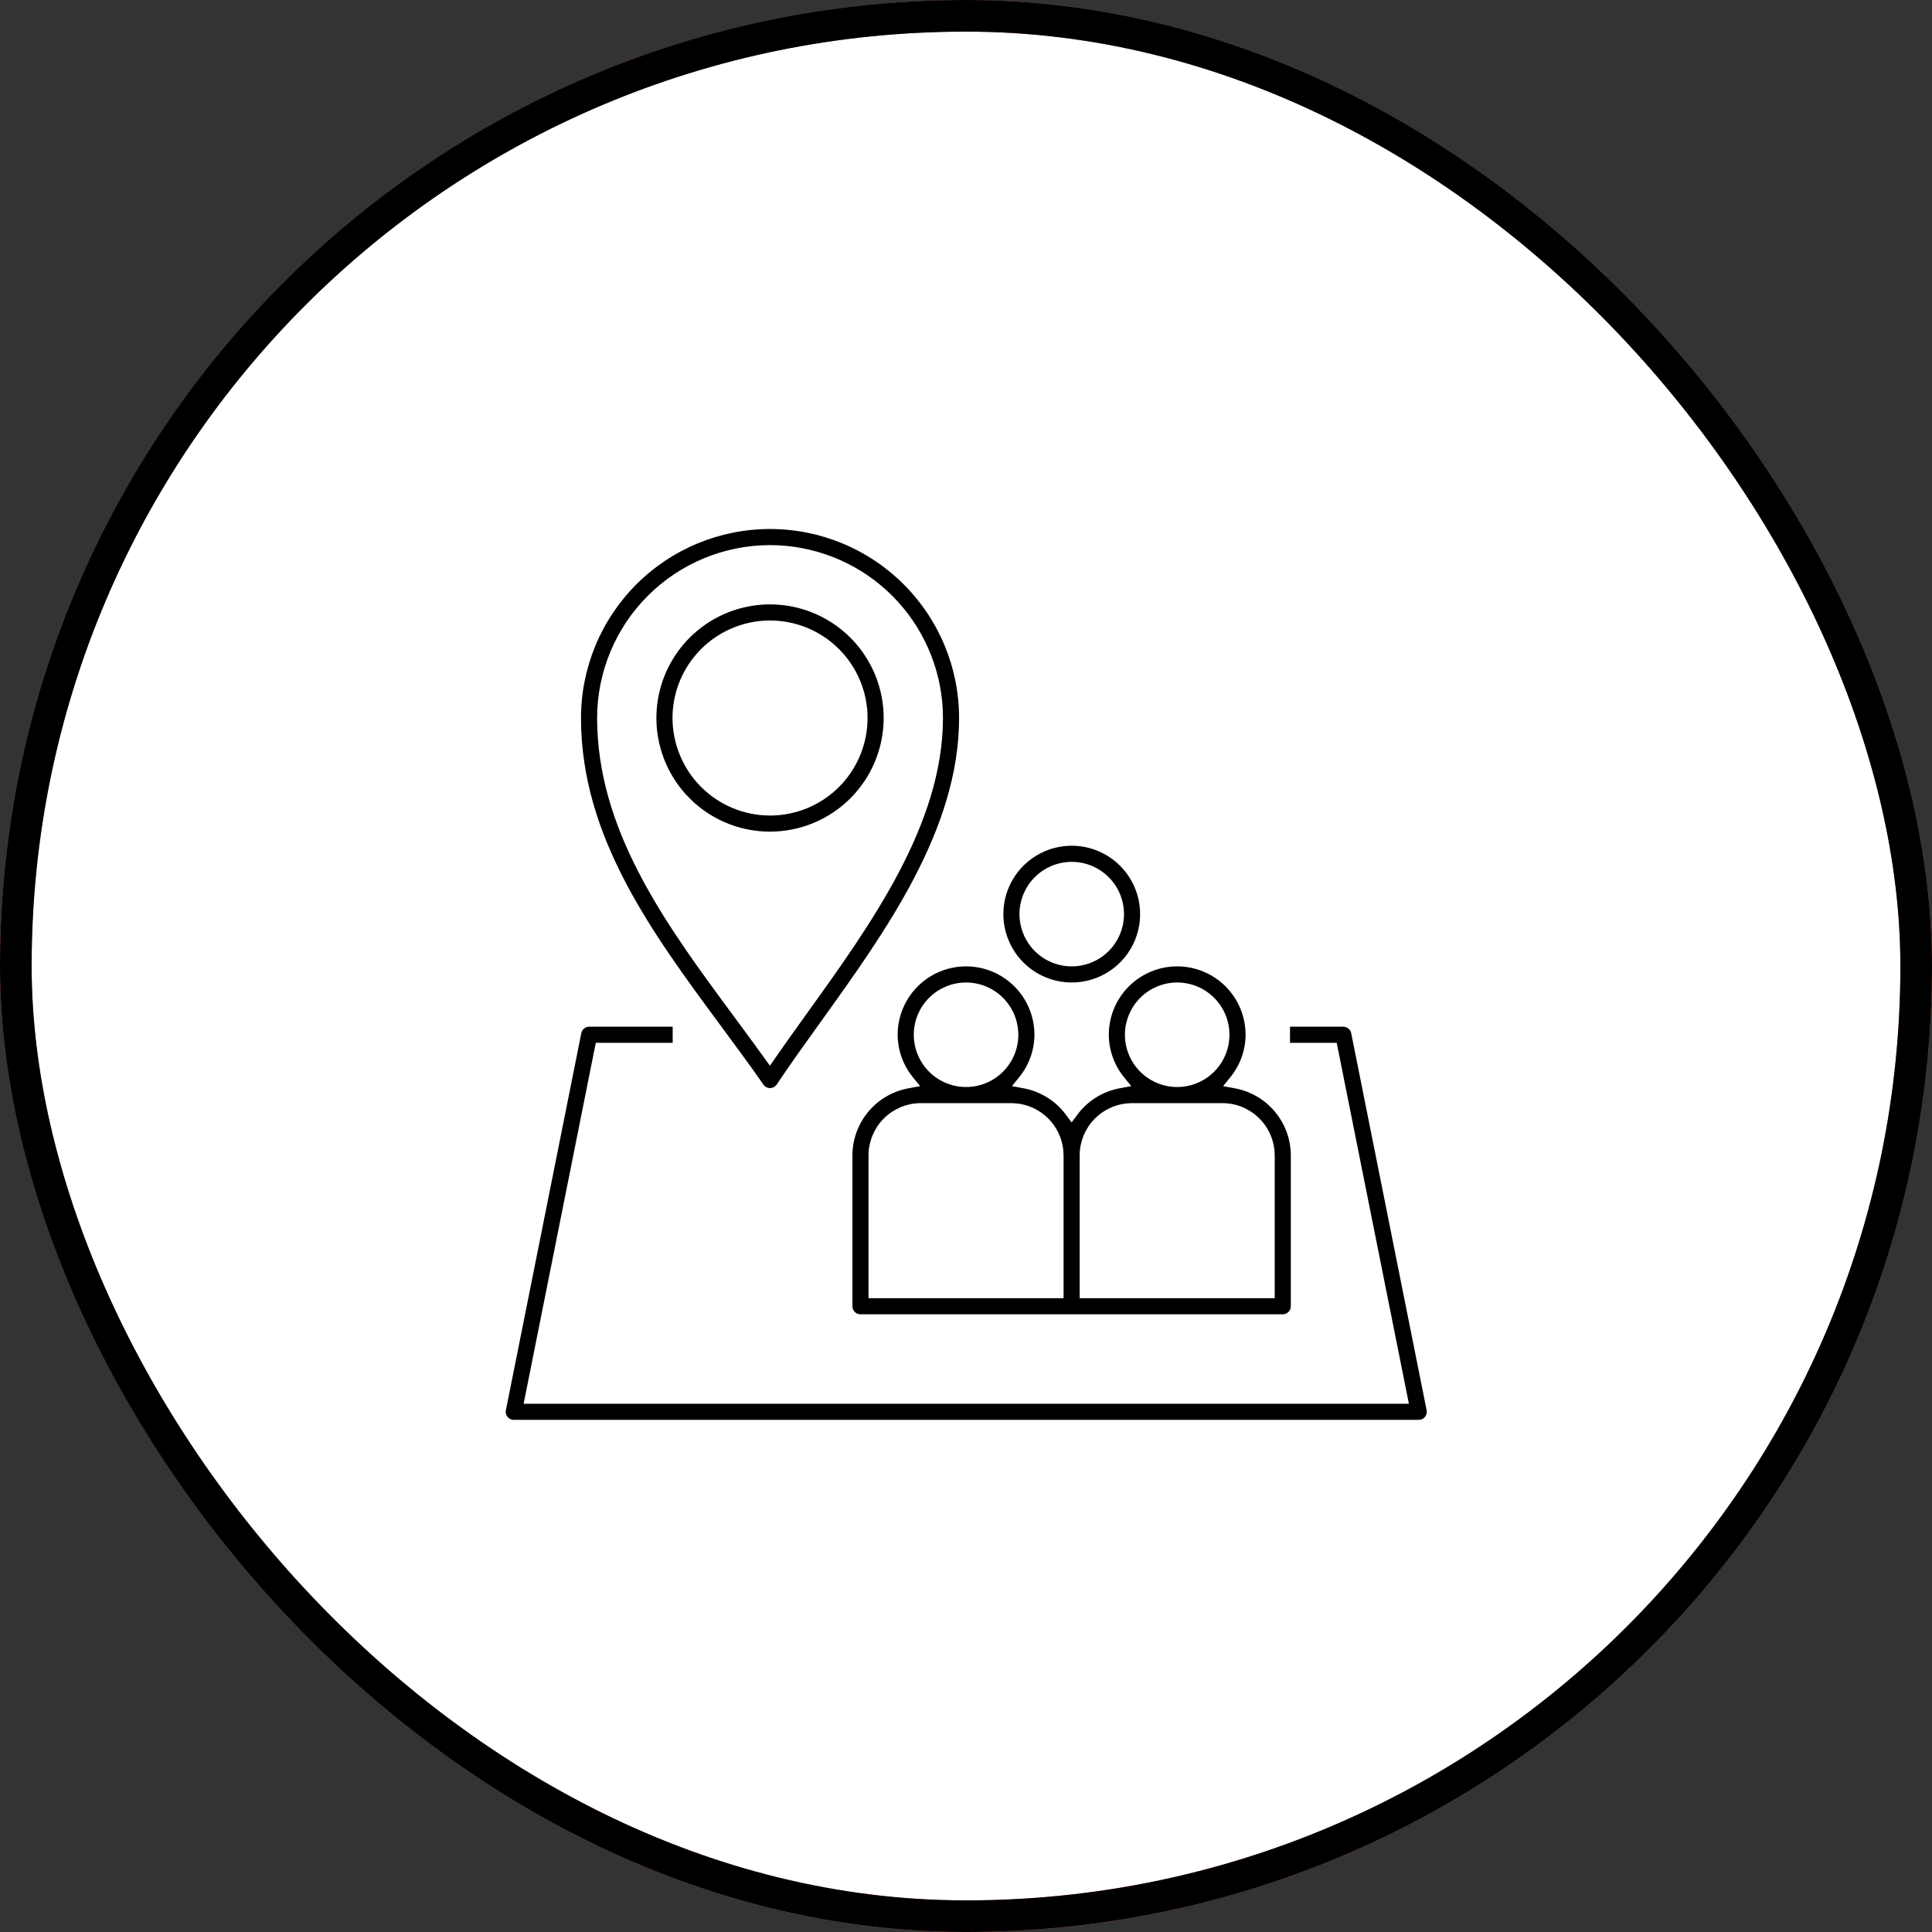 <svg width="110" height="110" viewBox="0 0 110 110" fill="none" xmlns="http://www.w3.org/2000/svg">
<rect x="0" y="0" width="110" height="110" fill="#333333" stroke="none"/>
<rect x="0.9" y="0.9" width="108.2" height="108.2" rx="54.1" fill="white"/>
<rect x="0.9" y="0.9" width="108.2" height="108.2" rx="54.1" stroke="url(#paint0_radial_7582_14416)" stroke-width="1.8"/>
<rect x="0.9" y="0.9" width="108.2" height="108.2" rx="54.1" stroke="black" stroke-width="1.8"/>
<path d="M43.843 29.919C46.75 29.919 49.539 31.074 51.595 33.13C53.651 35.186 54.806 37.974 54.806 40.882C54.806 44.069 53.764 47.122 52.251 50.031C50.737 52.942 48.758 55.696 46.894 58.291C46.003 59.53 45.159 60.703 44.391 61.856C44.331 61.946 44.251 62.019 44.156 62.07C44.062 62.121 43.957 62.148 43.85 62.149H43.843C43.737 62.149 43.632 62.124 43.538 62.075C43.467 62.038 43.404 61.989 43.351 61.93L43.302 61.867C42.535 60.764 41.698 59.632 40.891 58.54C36.924 53.175 32.88 47.691 32.88 40.882C32.88 37.974 34.035 35.186 36.091 33.13C38.147 31.074 40.935 29.919 43.843 29.919ZM43.843 31.236C41.285 31.239 38.834 32.256 37.025 34.064C35.217 35.873 34.2 38.325 34.197 40.882L34.209 41.478C34.445 47.614 38.285 52.799 41.95 57.757C42.52 58.528 43.102 59.315 43.667 60.102L43.833 60.332L43.994 60.099C44.574 59.261 45.185 58.41 45.823 57.522C47.609 55.037 49.525 52.372 50.992 49.587C52.46 46.802 53.488 43.882 53.488 40.882L53.477 40.403C53.356 38.02 52.355 35.76 50.66 34.064C48.965 32.369 46.704 31.37 44.321 31.249L43.843 31.236Z" fill="black" stroke="white" stroke-width="0.4"/>
<path d="M42.541 34.34C43.835 34.083 45.176 34.215 46.395 34.72C47.613 35.224 48.655 36.079 49.388 37.176C50.075 38.204 50.462 39.402 50.508 40.635L50.512 40.882C50.51 42.65 49.807 44.345 48.557 45.596C47.306 46.846 45.61 47.548 43.842 47.55C42.523 47.55 41.233 47.16 40.137 46.427C39.04 45.694 38.185 44.652 37.681 43.434C37.176 42.215 37.043 40.874 37.301 39.58C37.558 38.286 38.193 37.098 39.126 36.165C40.059 35.232 41.247 34.597 42.541 34.34ZM44.887 35.632C43.849 35.425 42.772 35.531 41.794 35.937C40.816 36.342 39.981 37.028 39.393 37.908C38.804 38.788 38.49 39.823 38.49 40.882C38.492 42.301 39.056 43.661 40.06 44.664C41.063 45.667 42.423 46.232 43.842 46.233H43.843C44.901 46.233 45.935 45.92 46.815 45.332C47.696 44.744 48.382 43.908 48.787 42.93C49.192 41.952 49.298 40.875 49.092 39.837C48.885 38.799 48.375 37.845 47.627 37.097C46.879 36.348 45.925 35.838 44.887 35.632Z" fill="black" stroke="white" stroke-width="0.4"/>
<path d="M33.547 58.256H38.499V59.573H34.086L34.054 59.733L30.105 79.484L30.057 79.724H79.973L75.975 59.733L75.942 59.573H73.247V58.256H76.482C76.635 58.256 76.782 58.309 76.899 58.405C77.017 58.502 77.098 58.636 77.128 58.785L81.422 80.253C81.441 80.349 81.439 80.448 81.415 80.542C81.391 80.636 81.347 80.725 81.285 80.8C81.223 80.875 81.146 80.936 81.058 80.978C80.969 81.019 80.873 81.041 80.775 81.041H29.253C29.156 81.041 29.06 81.019 28.972 80.978C28.884 80.936 28.806 80.875 28.744 80.8C28.683 80.725 28.638 80.636 28.614 80.542C28.591 80.448 28.588 80.349 28.607 80.253L32.901 58.785C32.931 58.636 33.011 58.502 33.129 58.405C33.247 58.309 33.395 58.256 33.547 58.256Z" fill="black" stroke="white" stroke-width="0.4"/>
<path d="M59.453 48.264C60.201 47.954 61.024 47.873 61.818 48.031C62.612 48.188 63.343 48.579 63.915 49.152C64.487 49.724 64.877 50.453 65.035 51.247C65.193 52.041 65.112 52.865 64.802 53.613C64.492 54.361 63.967 55 63.294 55.45C62.621 55.899 61.83 56.139 61.02 56.139C59.935 56.138 58.894 55.706 58.127 54.939C57.36 54.172 56.928 53.131 56.927 52.046C56.927 51.237 57.166 50.445 57.616 49.772C58.066 49.099 58.705 48.574 59.453 48.264ZM61.02 49.27C60.284 49.271 59.578 49.563 59.058 50.083C58.537 50.604 58.245 51.309 58.244 52.045V52.046C58.244 52.595 58.407 53.132 58.712 53.588C59.017 54.045 59.451 54.401 59.958 54.611C60.465 54.821 61.023 54.876 61.562 54.769C62.1 54.662 62.595 54.397 62.983 54.009C63.372 53.621 63.636 53.126 63.743 52.587C63.85 52.049 63.795 51.491 63.585 50.984C63.375 50.477 63.019 50.043 62.562 49.738C62.106 49.433 61.569 49.27 61.02 49.27H61.02Z" fill="black" stroke="white" stroke-width="0.4"/>
<path d="M67.024 54.821C68.11 54.821 69.151 55.253 69.919 56.02C70.639 56.74 71.063 57.7 71.113 58.712L71.118 58.915C71.114 59.835 70.796 60.727 70.218 61.443L70.006 61.705L70.337 61.766C71.278 61.938 72.129 62.434 72.742 63.168C73.317 63.856 73.648 64.713 73.689 65.605L73.694 65.785V74.371C73.694 74.457 73.677 74.544 73.644 74.624C73.611 74.704 73.562 74.776 73.501 74.837C73.44 74.898 73.367 74.947 73.287 74.98C73.207 75.013 73.121 75.03 73.035 75.03H48.991C48.905 75.03 48.819 75.013 48.739 74.98C48.659 74.947 48.587 74.898 48.525 74.837C48.465 74.776 48.416 74.704 48.383 74.624C48.35 74.544 48.333 74.457 48.333 74.371V65.785C48.335 64.828 48.672 63.902 49.285 63.168C49.898 62.434 50.75 61.938 51.69 61.766L52.022 61.705L51.81 61.443C51.231 60.727 50.913 59.835 50.909 58.915C50.909 57.829 51.341 56.788 52.108 56.02C52.876 55.253 53.917 54.821 55.003 54.821C56.088 54.821 57.13 55.253 57.898 56.02C58.617 56.74 59.041 57.7 59.091 58.712L59.096 58.915C59.092 59.835 58.774 60.727 58.195 61.443L57.984 61.704L58.315 61.766C59.331 61.954 60.238 62.522 60.852 63.353L61.014 63.571L61.175 63.353C61.789 62.522 62.696 61.954 63.713 61.766L64.043 61.704L63.831 61.443C63.252 60.727 62.935 59.835 62.931 58.915C62.931 57.829 63.362 56.788 64.13 56.02C64.898 55.253 65.939 54.821 67.024 54.821ZM52.426 63.008C51.69 63.009 50.984 63.302 50.464 63.822C49.944 64.343 49.651 65.048 49.65 65.784V73.713H60.355V65.784L60.341 65.51C60.277 64.874 59.996 64.277 59.541 63.822C59.086 63.367 58.489 63.086 57.853 63.022L57.579 63.008H52.426ZM64.174 63.022C63.539 63.086 62.942 63.367 62.486 63.822C61.966 64.343 61.673 65.048 61.672 65.784V73.713H72.377V65.784L72.363 65.51C72.3 64.874 72.018 64.278 71.562 63.822C71.042 63.302 70.337 63.008 69.601 63.008H64.448L64.174 63.022ZM55.002 56.139C54.266 56.139 53.56 56.432 53.04 56.952C52.52 57.472 52.227 58.178 52.227 58.914V58.915C52.227 59.464 52.389 60.001 52.694 60.457C52.999 60.913 53.433 61.269 53.94 61.479C54.448 61.689 55.006 61.745 55.544 61.638C56.083 61.53 56.578 61.266 56.966 60.878C57.354 60.489 57.618 59.994 57.726 59.456C57.833 58.918 57.777 58.359 57.567 57.852C57.357 57.345 57.001 56.911 56.545 56.606C56.089 56.301 55.552 56.139 55.003 56.139H55.002ZM67.024 56.139C66.289 56.139 65.583 56.432 65.062 56.952C64.542 57.472 64.249 58.178 64.248 58.914V58.915C64.248 59.464 64.411 60.001 64.716 60.457C65.021 60.913 65.455 61.269 65.962 61.479C66.469 61.69 67.028 61.745 67.566 61.638C68.105 61.53 68.599 61.266 68.987 60.878C69.376 60.489 69.64 59.994 69.747 59.456C69.854 58.917 69.799 58.36 69.589 57.852C69.379 57.345 69.023 56.911 68.566 56.606C68.167 56.339 67.706 56.182 67.23 56.146L67.024 56.139Z" fill="black" stroke="white" stroke-width="0.4"/>
<defs>
<radialGradient id="paint0_radial_7582_14416" cx="0" cy="0" r="1" gradientUnits="userSpaceOnUse" gradientTransform="translate(-53.293 -29.863) rotate(42.849) scale(205.659 297.901)">
<stop offset="0.232" stop-color="#AC38D9"/>
<stop offset="1" stop-color="#F47922"/>
</radialGradient>
</defs>
</svg>

